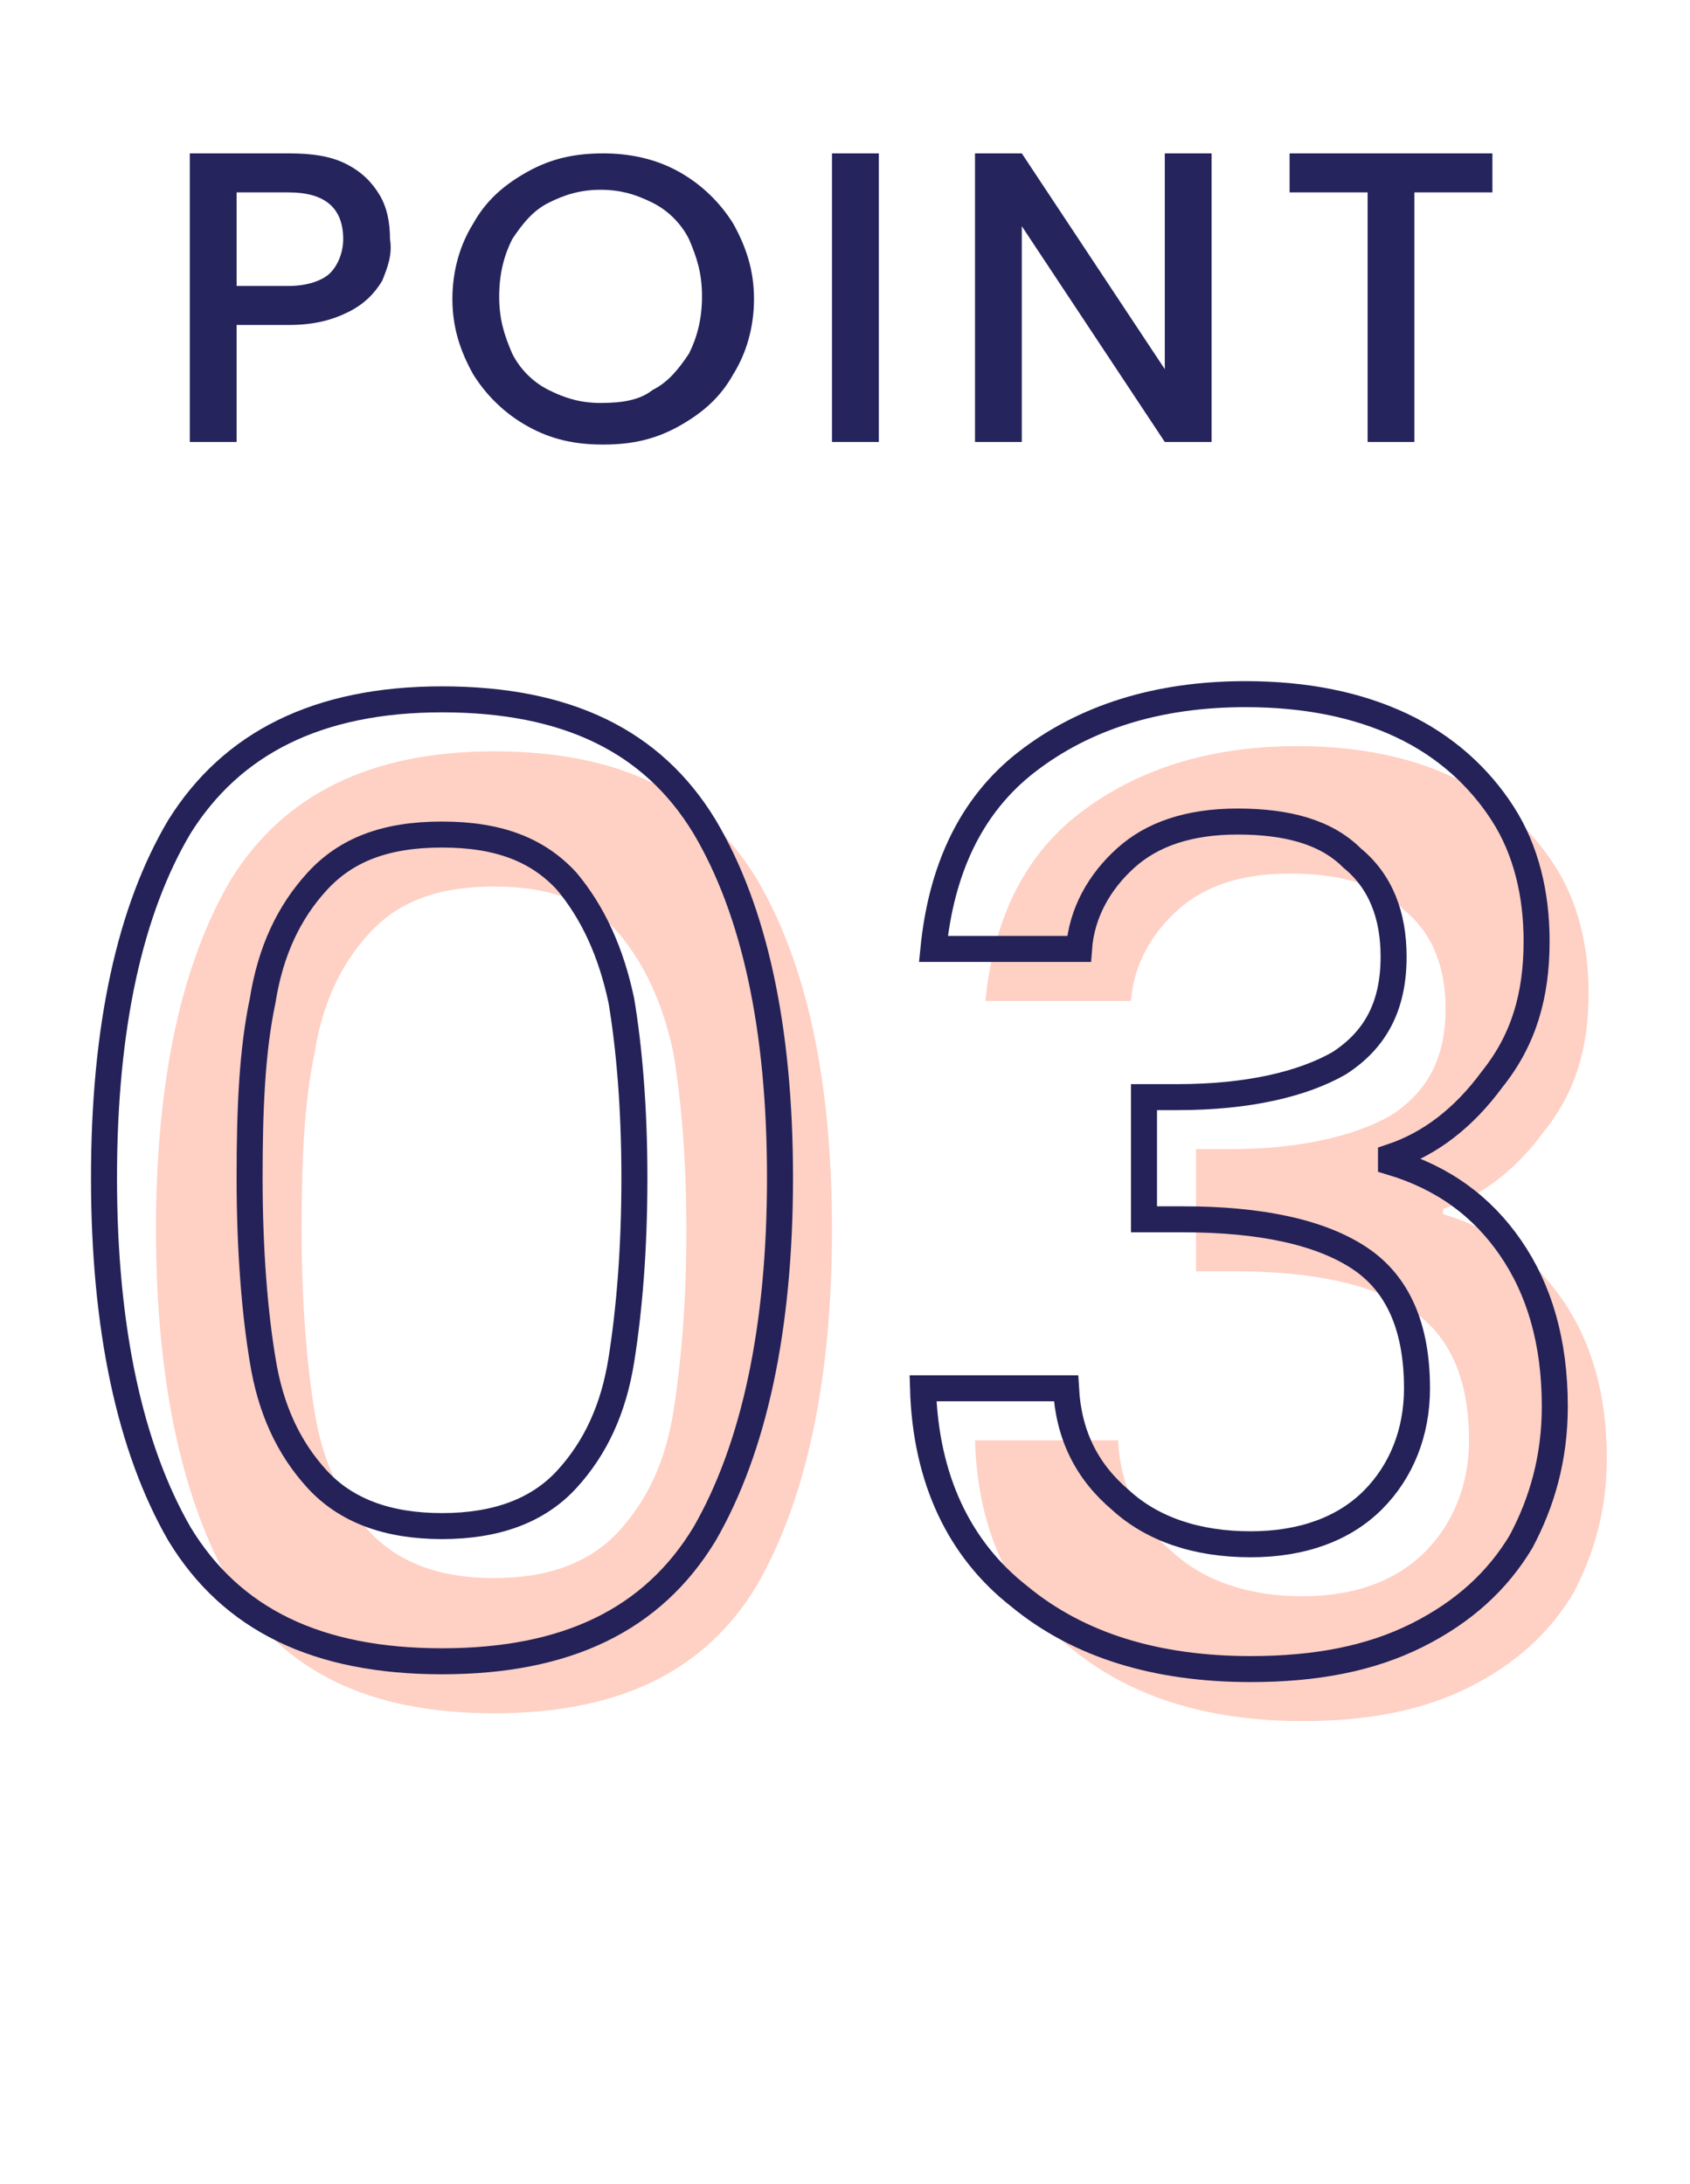 <?xml version="1.0" encoding="utf-8"?>
<!-- Generator: Adobe Illustrator 26.5.0, SVG Export Plug-In . SVG Version: 6.00 Build 0)  -->
<svg version="1.1" id="レイヤー_1" xmlns="http://www.w3.org/2000/svg" xmlns:xlink="http://www.w3.org/1999/xlink" x="0px"
	 y="0px" viewBox="0 0 65 84" style="enable-background:new 0 0 65 84;" xml:space="preserve">
<style type="text/css">
	.st0{enable-background:new    ;}
	.st1{fill:#FFD0C4;}
	.st2{fill:#26245D;}
	.st3{fill:none;stroke:#242258;}
</style>
<g class="st0">
	<path class="st1" d="M8.9,33.8c2-3.2,5.3-4.9,10.1-4.9c4.8,0,8.1,1.6,10.1,4.9C31,37,32,41.5,32,47.3c0,5.8-1,10.4-2.9,13.7
		c-2,3.3-5.3,4.9-10.1,4.9c-4.8,0-8.1-1.6-10.1-4.9C7,57.7,6,53.1,6,47.3C6,41.5,7,37,8.9,33.8z M25.9,40.5
		c-0.4-1.9-1.1-3.4-2.1-4.6c-1.1-1.2-2.6-1.8-4.8-1.8s-3.7,0.6-4.8,1.8c-1.1,1.2-1.8,2.7-2.1,4.6c-0.4,1.9-0.5,4.1-0.5,6.8
		c0,2.8,0.2,5.2,0.5,7c0.3,1.9,1,3.4,2.1,4.6c1.1,1.2,2.7,1.8,4.8,1.8s3.7-0.6,4.8-1.8c1.1-1.2,1.8-2.7,2.1-4.6
		c0.3-1.9,0.5-4.2,0.5-7C26.4,44.6,26.2,42.3,25.9,40.5z"/>
	<path class="st1" d="M41.5,31.3c2.2-1.7,5-2.6,8.4-2.6c2.3,0,4.3,0.4,6,1.2c1.7,0.8,3,2,3.9,3.4c0.9,1.4,1.3,3.1,1.3,4.9
		c0,2.1-0.5,3.8-1.7,5.3c-1.1,1.5-2.4,2.5-3.9,3v0.2c2,0.6,3.5,1.7,4.6,3.3c1.1,1.6,1.7,3.6,1.7,6.1c0,2-0.5,3.7-1.3,5.2
		c-0.9,1.5-2.2,2.7-4,3.6c-1.8,0.9-3.9,1.3-6.4,1.3c-3.6,0-6.6-0.9-8.9-2.8c-2.3-1.8-3.6-4.5-3.7-8h5.5c0.1,1.8,0.8,3.2,2.1,4.3
		c1.2,1.1,2.9,1.7,5,1.7c2,0,3.6-0.6,4.7-1.7c1.1-1.1,1.7-2.6,1.7-4.3c0-2.3-0.7-4-2.2-5c-1.5-1-3.8-1.5-6.8-1.5H46v-4.7h1.3
		c2.7,0,4.8-0.5,6.2-1.3c1.4-0.9,2.1-2.2,2.1-4.1c0-1.6-0.5-2.9-1.6-3.8c-1-1-2.5-1.4-4.4-1.4c-1.9,0-3.3,0.5-4.3,1.4
		c-1,0.9-1.7,2.1-1.8,3.5h-5.6C38.2,35.5,39.3,33,41.5,31.3z"/>
</g>
<g class="st0">
	<path class="st2" d="M14.7,10.8c-0.3,0.5-0.7,0.9-1.3,1.2c-0.6,0.3-1.3,0.5-2.3,0.5h-2V17H7.3V5.9h3.8c0.9,0,1.6,0.1,2.2,0.4
		c0.6,0.3,1,0.7,1.3,1.2c0.3,0.5,0.4,1.1,0.4,1.7C15.1,9.8,14.9,10.3,14.7,10.8z M12.7,10.5c0.3-0.3,0.5-0.8,0.5-1.3
		c0-1.2-0.7-1.8-2.1-1.8h-2V11h2C11.8,11,12.4,10.8,12.7,10.5z"/>
	<path class="st2" d="M20.3,16.4c-0.9-0.5-1.6-1.2-2.1-2c-0.5-0.9-0.8-1.8-0.8-2.9s0.3-2.1,0.8-2.9c0.5-0.9,1.2-1.5,2.1-2
		c0.9-0.5,1.8-0.7,2.9-0.7c1,0,2,0.2,2.9,0.7c0.9,0.5,1.6,1.2,2.1,2c0.5,0.9,0.8,1.8,0.8,2.9s-0.3,2.1-0.8,2.9
		c-0.5,0.9-1.2,1.5-2.1,2c-0.9,0.5-1.8,0.7-2.9,0.7C22.1,17.1,21.2,16.9,20.3,16.4z M25.1,15c0.6-0.3,1-0.8,1.4-1.4
		c0.3-0.6,0.5-1.3,0.5-2.2s-0.2-1.5-0.5-2.2c-0.3-0.6-0.8-1.1-1.4-1.4c-0.6-0.3-1.2-0.5-2-0.5s-1.4,0.2-2,0.5
		c-0.6,0.3-1,0.8-1.4,1.4c-0.3,0.6-0.5,1.3-0.5,2.2s0.2,1.5,0.5,2.2c0.3,0.6,0.8,1.1,1.4,1.4c0.6,0.3,1.2,0.5,2,0.5
		S24.6,15.4,25.1,15z"/>
	<path class="st2" d="M33.8,5.9V17h-1.8V5.9H33.8z"/>
	<path class="st2" d="M46.6,17h-1.8l-5.5-8.3V17h-1.8V5.9h1.8l5.5,8.3V5.9h1.8V17z"/>
	<path class="st2" d="M57.4,5.9v1.5h-3V17h-1.8V7.4h-3V5.9H57.4z"/>
</g>
<g class="st0">
	<path class="st3" d="M6.9,31.8c2-3.2,5.3-4.9,10.1-4.9c4.8,0,8.1,1.6,10.1,4.9C29,35,30,39.5,30,45.3c0,5.8-1,10.4-2.9,13.7
		c-2,3.3-5.3,4.9-10.1,4.9c-4.8,0-8.1-1.6-10.1-4.9C5,55.7,4,51.1,4,45.3C4,39.5,5,35,6.9,31.8z M23.9,38.5
		c-0.4-1.9-1.1-3.4-2.1-4.6c-1.1-1.2-2.6-1.8-4.8-1.8s-3.7,0.6-4.8,1.8c-1.1,1.2-1.8,2.7-2.1,4.6c-0.4,1.9-0.5,4.1-0.5,6.8
		c0,2.8,0.2,5.2,0.5,7c0.3,1.9,1,3.4,2.1,4.6c1.1,1.2,2.7,1.8,4.8,1.8s3.7-0.6,4.8-1.8c1.1-1.2,1.8-2.7,2.1-4.6
		c0.3-1.9,0.5-4.2,0.5-7C24.4,42.6,24.2,40.3,23.9,38.5z"/>
	<path class="st3" d="M39.5,29.3c2.2-1.7,5-2.6,8.4-2.6c2.3,0,4.3,0.4,6,1.2c1.7,0.8,3,2,3.9,3.4c0.9,1.4,1.3,3.1,1.3,4.9
		c0,2.1-0.5,3.8-1.7,5.3c-1.1,1.5-2.4,2.5-3.9,3v0.2c2,0.6,3.5,1.7,4.6,3.3c1.1,1.6,1.7,3.6,1.7,6.1c0,2-0.5,3.7-1.3,5.2
		c-0.9,1.5-2.2,2.7-4,3.6c-1.8,0.9-3.9,1.3-6.4,1.3c-3.6,0-6.6-0.9-8.9-2.8c-2.3-1.8-3.6-4.5-3.7-8h5.5c0.1,1.8,0.8,3.2,2.1,4.3
		c1.2,1.1,2.9,1.7,5,1.7c2,0,3.6-0.6,4.7-1.7c1.1-1.1,1.7-2.6,1.7-4.3c0-2.3-0.7-4-2.2-5c-1.5-1-3.8-1.5-6.8-1.5H44v-4.7h1.3
		c2.7,0,4.8-0.5,6.2-1.3c1.4-0.9,2.1-2.2,2.1-4.1c0-1.6-0.5-2.9-1.6-3.8c-1-1-2.5-1.4-4.4-1.4c-1.9,0-3.3,0.5-4.3,1.4
		c-1,0.9-1.7,2.1-1.8,3.5h-5.6C36.2,33.5,37.3,31,39.5,29.3z"/>
</g>
</svg>
